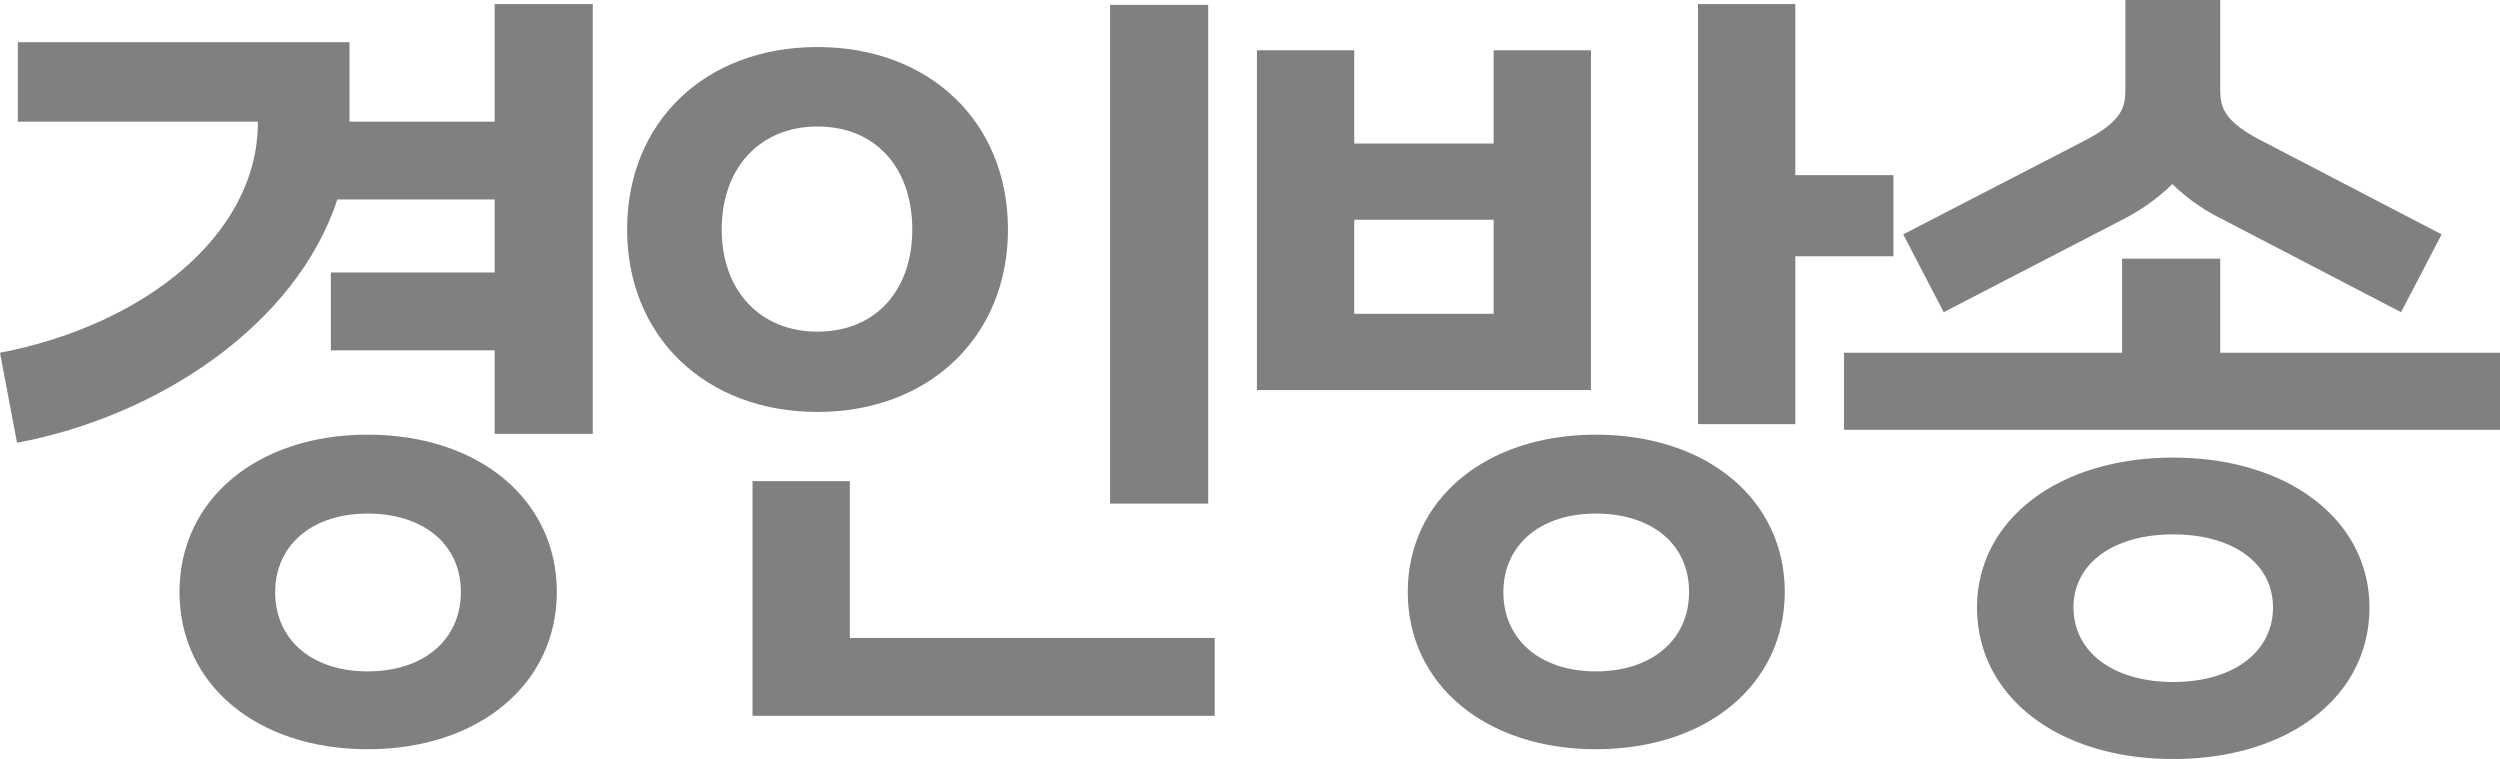 <svg xmlns="http://www.w3.org/2000/svg" viewBox="0 0 462.44 140.39"><defs><style>.cls-1{fill:gray;}</style></defs><g id="레이어_2" data-name="레이어 2"><g id="레이어_1-2" data-name="레이어 1"><path class="cls-1" d="M61.2,50.4H91.5V36.9H62.4C54.75,60.15,29.25,77,3.15,81.9L0,65.25c26.55-5.1,47.7-21.75,47.7-42.6V22.5H3.3V7.8H64.65V22.5H91.5V.75h18.15v79.5H91.5V64.8H61.2ZM68,80.4c20.55,0,35,12,35,29.1S88.5,138.59,68,138.59s-34.8-12-34.8-29.09S47.55,80.4,68,80.4Zm0,43.79c10.35,0,17.25-5.84,17.25-14.69S78.3,95,68,95s-17.1,5.85-17.1,14.55S57.6,124.19,68,124.19Z"/><path class="cls-1" d="M151.2,8.7c20.7,0,35.25,13.8,35.25,33.75,0,19.8-14.55,33.75-35.25,33.75S116,62.25,116,42.45C116,22.5,130.5,8.7,151.2,8.7Zm0,52.65c10.65,0,17.55-7.5,17.55-18.9,0-11.55-6.9-19.05-17.55-19.05-10.5,0-17.7,7.5-17.7,19.05C133.5,53.85,140.7,61.35,151.2,61.35ZM139.2,89h18V118h67.49v14.4H139.2ZM223.49.9V93.15H205.34V.9Z"/><path class="cls-1" d="M232.5,9.3h18V26.55h25.79V9.3h18V72.15H232.5Zm43.79,48.75V40.65H250.5v17.4Zm18.9,22.35c20.55,0,34.95,12,34.95,29.1s-14.4,29.09-34.95,29.09c-20.4,0-34.79-12-34.79-29.09S274.79,80.4,295.19,80.4Zm0,43.79c10.35,0,17.25-5.84,17.25-14.69S305.54,95,295.19,95s-17.1,5.85-17.1,14.55S284.84,124.19,295.19,124.19ZM332.09.75V32.4h18.15v15H332.09V78.45h-18V.75Z"/><path class="cls-1" d="M341.1,65.25h51.44V47.85h18.15v17.4h51.75V79.5H341.1ZM385.64,26c6.9-3.6,7.5-6.15,7.5-9.45V0h17.55V16.5c0,3.3.6,5.85,7.5,9.45l33.45,17.4-7.5,14.4-33.45-17.4a35.33,35.33,0,0,1-8.85-6.3,37.21,37.21,0,0,1-8.7,6.3l-33.6,17.4-7.49-14.4Zm-19.94,86.4c0-16.2,15-27.75,36.29-27.75s36.3,11.55,36.3,27.75c0,16.49-15,28-36.3,28S365.7,128.84,365.7,112.35ZM402,126.15c11.1,0,18.45-5.55,18.45-13.8,0-8.1-7.35-13.5-18.45-13.5s-18.45,5.4-18.45,13.5C383.54,120.6,390.89,126.15,402,126.15Z"/></g></g></svg>